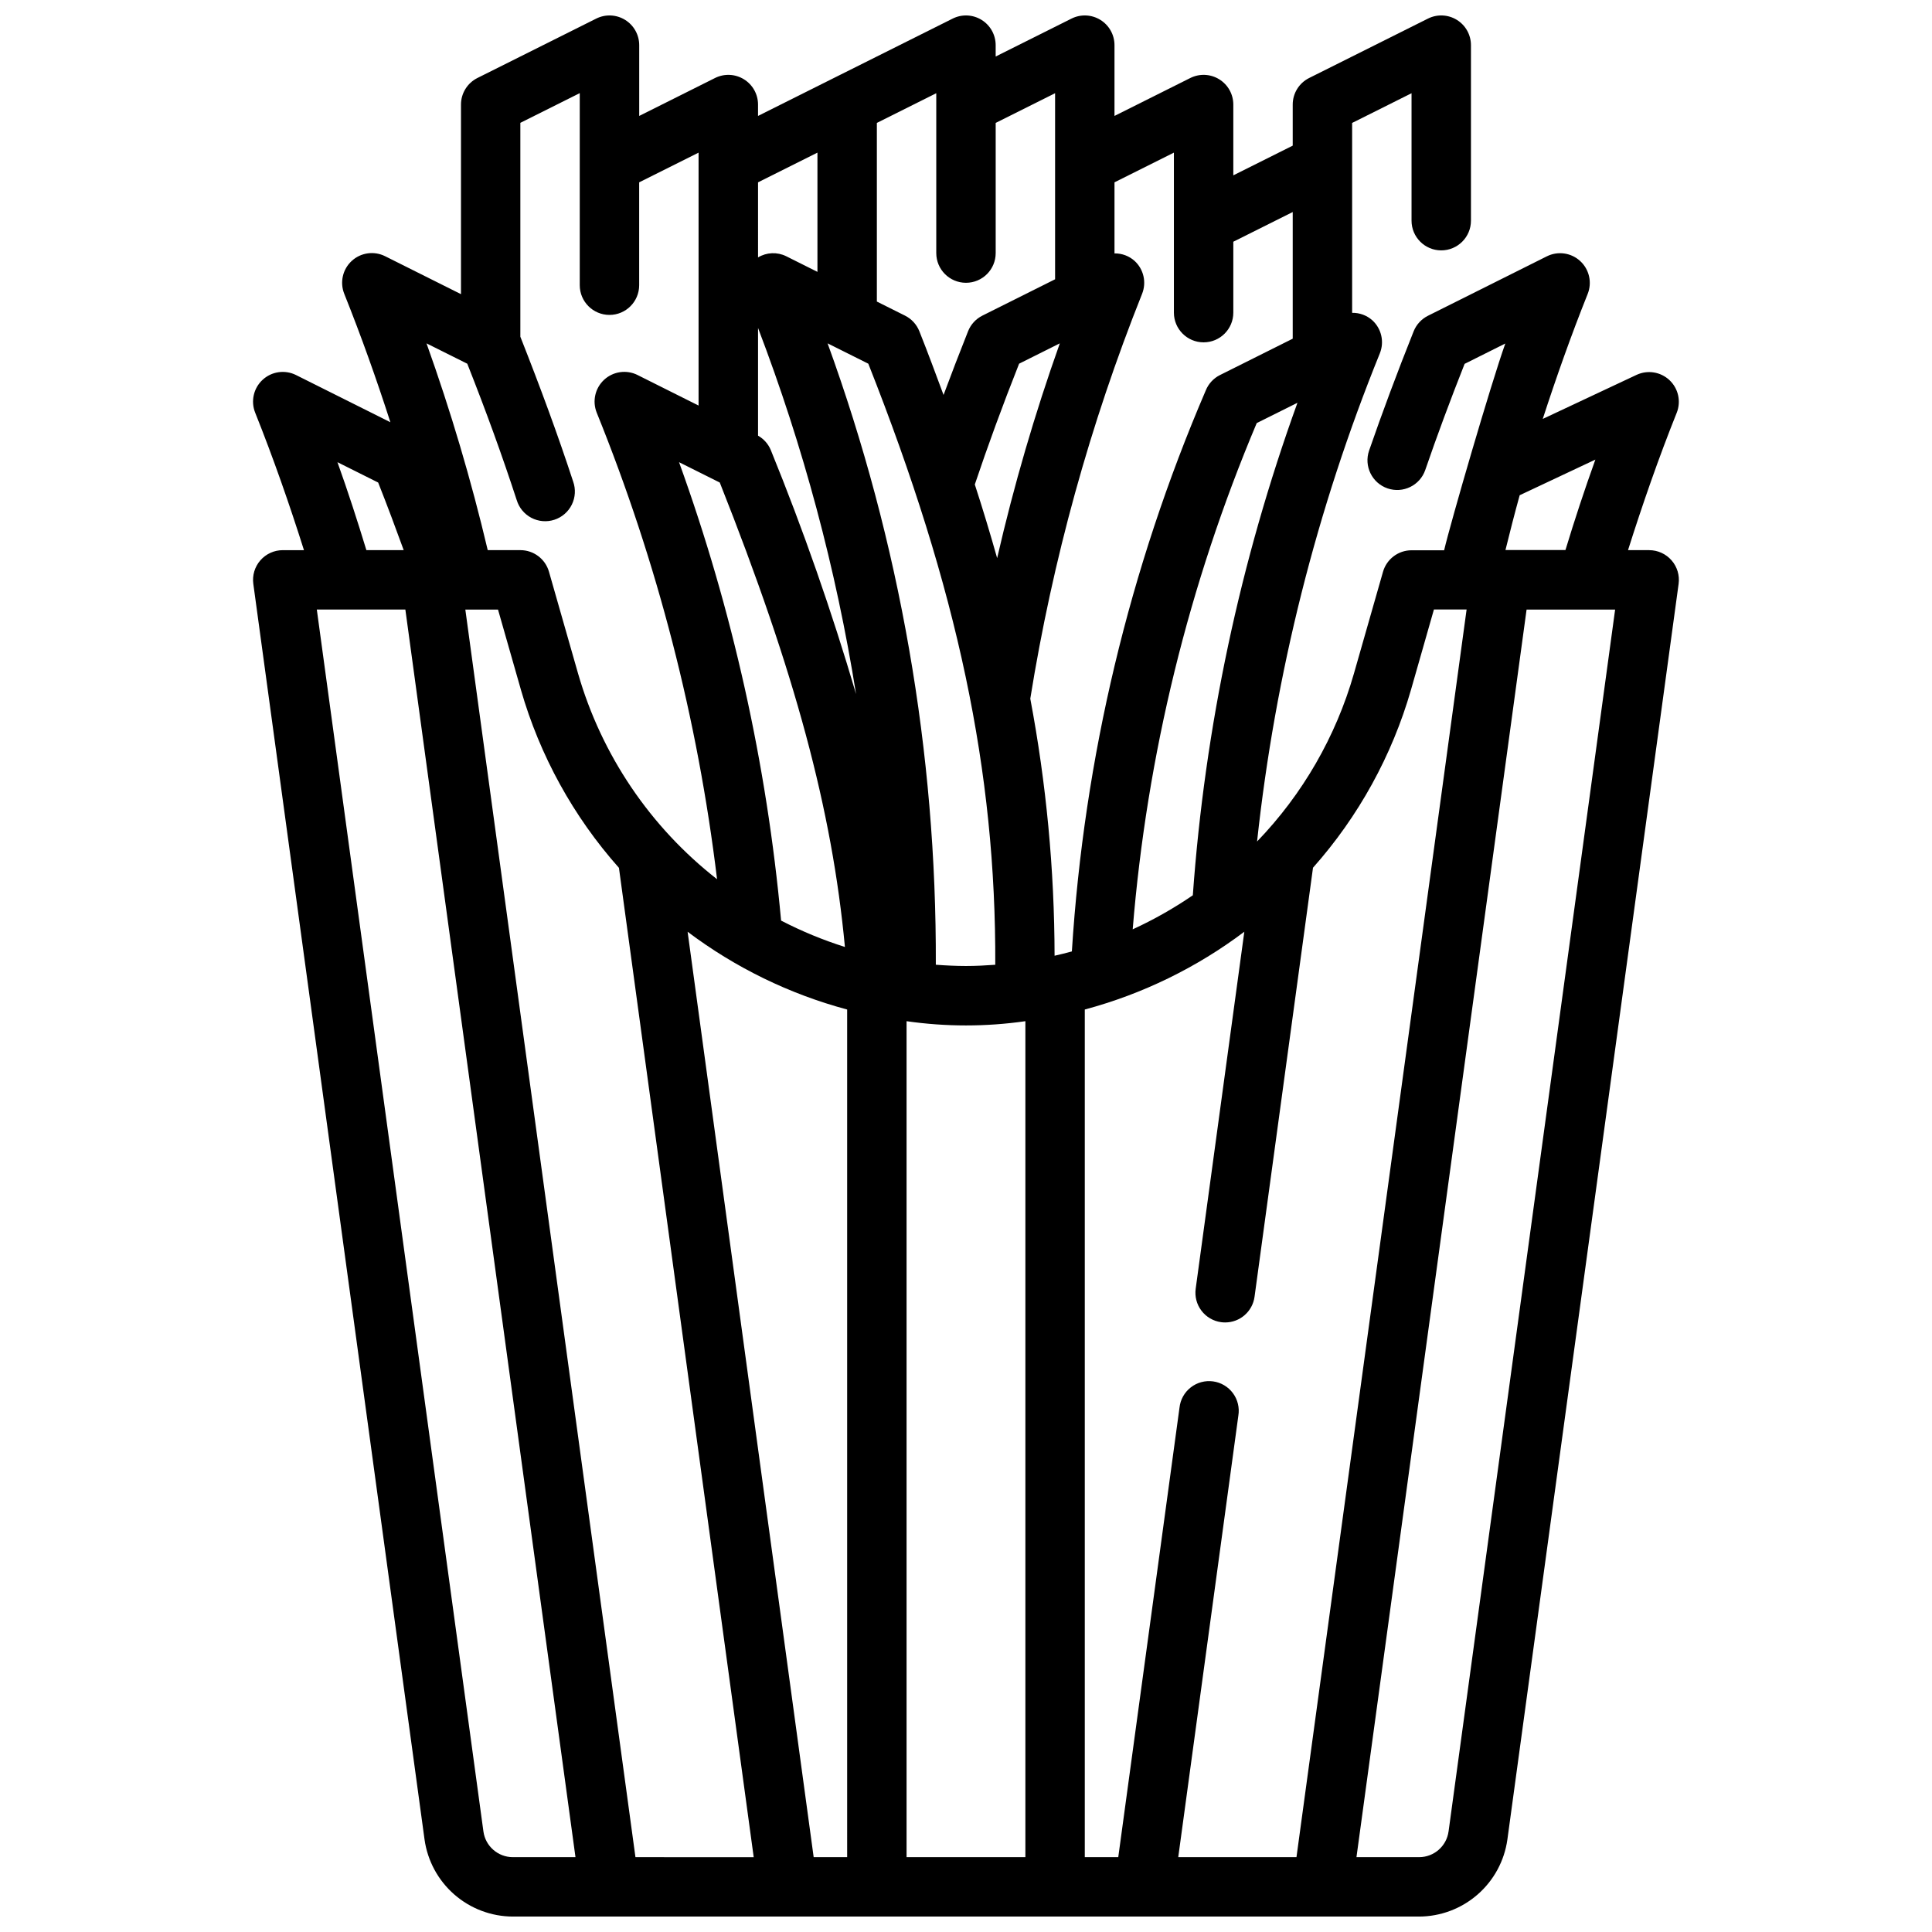 <?xml version="1.0" encoding="UTF-8"?>
<!-- Uploaded to: ICON Repo, www.svgrepo.com, Generator: ICON Repo Mixer Tools -->
<svg width="800px" height="800px" version="1.1" viewBox="144 144 512 512" xmlns="http://www.w3.org/2000/svg">
 <defs>
  <clipPath id="a">
   <path d="m211 148.09h378v503.81h-378z"/>
  </clipPath>
 </defs>
 <g clip-path="url(#a)">
  <path d="m581.05 289.79h-5.606c3.84-12.129 8.07-24.332 12.918-36.434v0.004c1.18-3 0.414-6.414-1.934-8.621-2.348-2.203-5.805-2.758-8.723-1.395l-24.859 11.676c3.582-11.02 7.504-22.121 11.902-33.109 1.219-3.035 0.434-6.512-1.973-8.727-2.406-2.219-5.938-2.715-8.859-1.246l-31.488 15.742c-1.73 0.863-3.078 2.332-3.797 4.125-4.359 10.918-8.328 21.555-11.809 31.613-1.41 4.113 0.777 8.594 4.891 10.008 4.113 1.41 8.594-0.777 10.004-4.891 3.078-8.965 6.582-18.406 10.422-28.109l10.785-5.391c-3.801 10.645-14.438 47.23-16.215 54.797l-8.637-0.004c-3.512 0.004-6.598 2.332-7.562 5.707l-7.699 26.945v0.004c-4.789 16.715-13.602 32.004-25.672 44.523 4.801-44.43 15.754-87.98 32.543-129.39 1.215-3.035 0.426-6.508-1.984-8.723-1.473-1.32-3.391-2.031-5.367-1.988v-50.328l15.742-7.871v33.77c0 4.348 3.523 7.875 7.871 7.875 4.348 0 7.875-3.527 7.875-7.875v-46.508c0-2.727-1.41-5.262-3.731-6.699-2.324-1.434-5.223-1.566-7.66-0.344l-31.488 15.742c-2.672 1.336-4.356 4.062-4.356 7.047v10.879l-15.742 7.871v-18.75c0-2.731-1.41-5.266-3.731-6.699-2.32-1.438-5.219-1.566-7.66-0.348l-20.098 10.055v-18.754c0-2.727-1.41-5.262-3.731-6.699-2.32-1.434-5.219-1.566-7.66-0.344l-20.098 10.051v-3.008c0-2.727-1.41-5.262-3.731-6.699-2.32-1.434-5.219-1.566-7.66-0.344l-31.488 15.742-20.098 10.055v-3.008c0-2.731-1.41-5.266-3.731-6.699-2.32-1.438-5.219-1.566-7.66-0.348l-20.098 10.055v-18.754c0-2.727-1.41-5.262-3.731-6.699-2.32-1.434-5.219-1.566-7.66-0.344l-31.488 15.742c-2.668 1.336-4.356 4.062-4.352 7.047v50.238l-20.098-10.051c-2.926-1.469-6.453-0.973-8.863 1.246-2.406 2.215-3.191 5.691-1.969 8.727 4.519 11.289 8.559 22.648 12.219 34.016l-25.004-12.504c-2.926-1.461-6.449-0.961-8.852 1.254-2.406 2.215-3.191 5.688-1.973 8.723 4.824 12.066 9.086 24.285 12.926 36.43h-5.621c-2.273 0-4.434 0.984-5.93 2.695-1.496 1.711-2.18 3.988-1.871 6.242l45.375 332.75c0.789 5.648 3.59 10.828 7.891 14.578 4.297 3.754 9.805 5.828 15.512 5.848h240.16c5.707-0.02 11.215-2.094 15.512-5.848 4.301-3.75 7.102-8.93 7.891-14.578l45.375-332.75c0.309-2.254-0.375-4.531-1.871-6.242-1.492-1.711-3.656-2.695-5.93-2.695zm-34.32-14.547 20.059-9.445c-2.875 7.996-5.512 16.004-7.926 23.961h-15.898c1.184-4.809 2.418-9.648 3.766-14.516zm-58.891-24.504c-15.203 42.023-24.535 85.949-27.727 130.52-5.047 3.453-10.375 6.473-15.934 9.023 3.762-46.18 14.859-91.465 32.867-134.16zm-111.46-74.164 15.742-7.871v42.367c0 4.348 3.527 7.871 7.875 7.871s7.871-3.523 7.871-7.871v-34.496l15.742-7.871v49.309l-19.262 9.629c-1.727 0.863-3.078 2.332-3.793 4.125-2.32 5.816-4.457 11.406-6.504 16.902-2.07-5.574-4.117-11.133-6.422-16.91-0.719-1.793-2.07-3.258-3.797-4.117l-7.453-3.723zm48.484 58.418c-6.633 18.637-12.176 37.641-16.609 56.914-1.812-6.398-3.762-12.902-5.918-19.516 3.457-10.289 7.297-20.789 11.738-32.008zm-50.75 5.391c23.695 59.914 33.852 108.1 33.645 159.29-2.566 0.188-5.156 0.324-7.762 0.324s-5.344-0.133-7.988-0.332l-0.004 0.004c0.207-56.152-9.504-111.9-28.684-164.68zm-29.223-48.062 15.742-7.871v31.598l-8.289-4.148c-2.375-1.168-5.184-1.051-7.453 0.312zm-10.141 79.555c19.98 50.383 29.758 86.75 33.164 123.08h0.004c-5.832-1.844-11.492-4.18-16.918-6.992-3.797-41.48-12.883-82.305-27.043-121.48zm-66.914-31.488c5.023 12.691 9.312 24.527 13.09 36.109h0.004c0.605 2.035 2.008 3.742 3.891 4.731 1.883 0.988 4.086 1.172 6.106 0.508 2.019-0.66 3.688-2.109 4.621-4.019 0.934-1.91 1.059-4.117 0.34-6.117-4.016-12.281-8.66-24.883-13.988-38.367v-56.68l15.742-7.871v50.898c0 4.348 3.527 7.875 7.875 7.875 4.348 0 7.871-3.527 7.871-7.875v-27.258l15.742-7.871v67.023l-16.16-8.086v-0.004c-2.926-1.465-6.453-0.969-8.859 1.246-2.406 2.219-3.191 5.691-1.973 8.73 16.043 39.621 26.766 81.195 31.891 123.64-17.727-13.844-30.625-32.938-36.848-54.555l-7.699-26.945c-0.969-3.375-4.055-5.703-7.566-5.707h-8.66c-4.383-18.551-9.801-36.848-16.223-54.797zm-23.617 31.488c2.426 6.125 4.644 12.074 6.769 17.918l-9.891-0.004c-2.363-7.754-4.879-15.531-7.668-23.309zm35.695 364.29c-3.938 0-7.269-2.91-7.801-6.809l-44.152-323.82h23.465l45.082 330.62zm32.488 0-45.082-330.62h8.66l6.07 21.254h-0.004c5.027 17.469 13.906 33.594 25.98 47.184l35.715 262.19zm56.105 0h-8.875l-33.406-245.24c12.641 9.516 26.996 16.512 42.281 20.609zm-20.242-372.91c-0.672-1.605-1.859-2.945-3.375-3.801v-28.539c11.98 31.359 20.688 63.875 25.977 97.023-6.441-21.926-13.984-43.516-22.602-64.684zm67.473 372.91h-31.488v-221.54c10.441 1.5 21.047 1.5 31.488 0zm7.738-238.88v-0.004c-0.043-22.859-2.199-45.668-6.438-68.133 5.902-36.738 15.84-72.715 29.629-107.28 1.215-3.039 0.426-6.512-1.984-8.723-1.461-1.312-3.363-2.023-5.328-1.992v-18.836l15.742-7.871v42.406-0.004c0 4.348 3.527 7.875 7.875 7.875 4.348 0 7.871-3.527 7.871-7.875v-18.789l15.742-7.871v33.566l-19.262 9.629v-0.004c-1.727 0.863-3.078 2.328-3.793 4.117-20.254 47.152-32.25 97.43-35.473 148.64-1.516 0.414-3.043 0.797-4.582 1.141zm32.773 238.88 15.93-117.02c0.344-2.094-0.176-4.238-1.438-5.945-1.266-1.711-3.164-2.832-5.266-3.121-2.106-0.285-4.238 0.289-5.91 1.598-1.672 1.305-2.75 3.234-2.981 5.344l-16.23 119.14h-8.871v-224.63c15.281-4.098 29.637-11.094 42.277-20.609l-12.887 94.605c-0.281 2.07 0.27 4.168 1.535 5.828 1.262 1.664 3.137 2.754 5.207 3.035 0.352 0.047 0.711 0.07 1.07 0.07 3.93-0.004 7.254-2.91 7.785-6.809l15.492-113.7c12.074-13.59 20.949-29.715 25.977-47.184l6.07-21.254h8.66l-45.086 330.64zm71.637-6.809h-0.004c-0.531 3.898-3.863 6.809-7.801 6.809h-16.602l45.082-330.62h23.465z"/>
 </g>
</svg>
